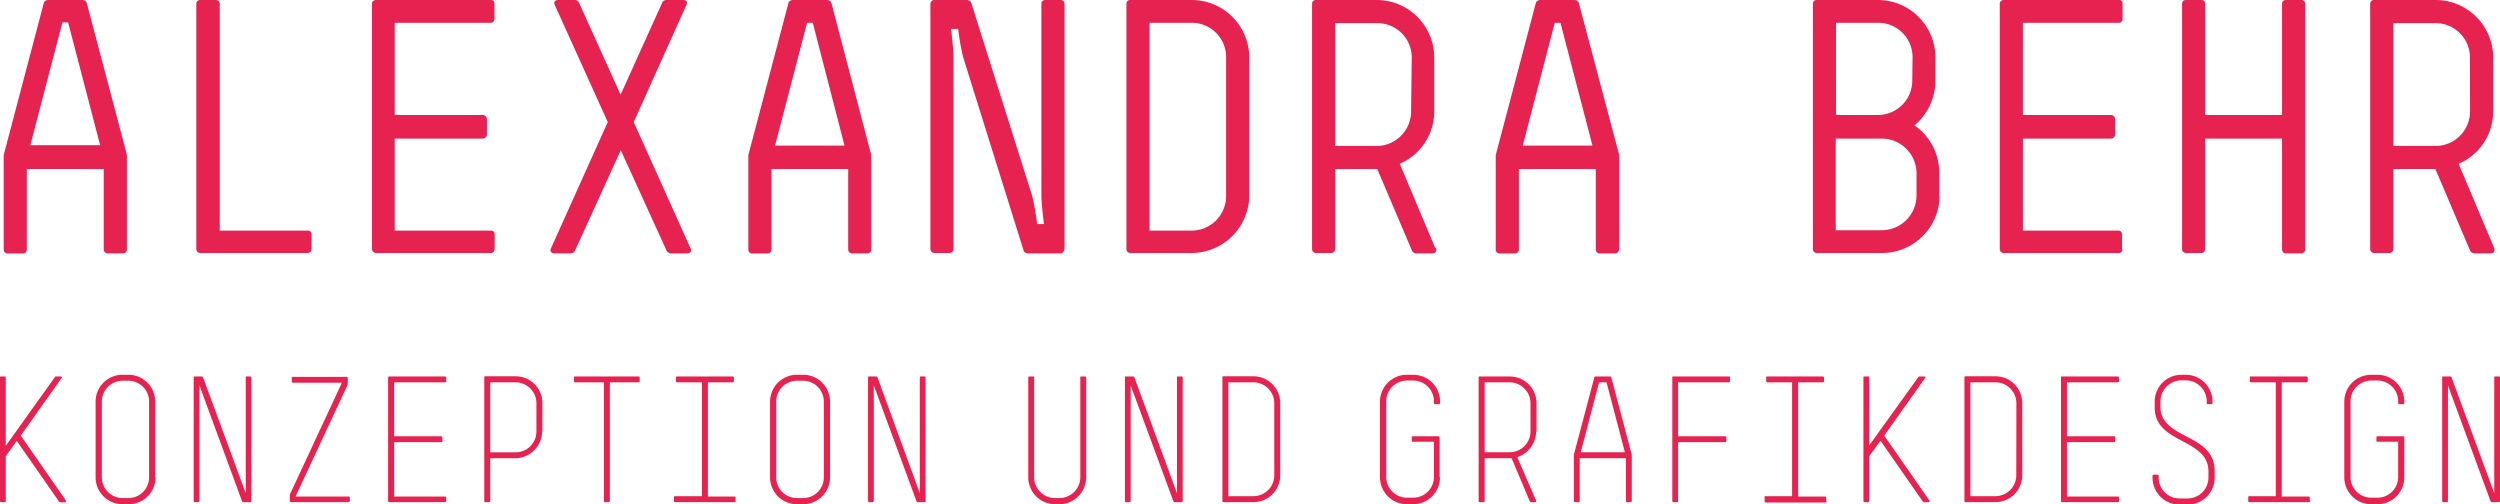 <svg id="Ebene_1" data-name="Ebene 1" xmlns="http://www.w3.org/2000/svg" viewBox="0 0 264.62 53.38"><defs><style>.cls-1{fill:#e62250;}</style></defs><title>alex-behr-logo_e62250</title><path class="cls-1" d="M264.84,53.37V40.26s0-.08-.11-.08h-.43a.07.07,0,0,0-.07.08V52.53L259.7,40.24s-.07-.06-.09-.06h-.78c-.06,0-.11,0-.11.08V53.37a.12.12,0,0,0,.11.11h.43c.05,0,.07-.06.07-.11V41.12l4.52,12.29s.08.07.1.07h.78a.12.12,0,0,0,.11-.11m-10.13-2.52V46.61a.1.1,0,0,0-.11-.1h-2.74a.09.09,0,0,0-.1.1V47a.09.09,0,0,0,.1.09h2.2v3.72a2.19,2.19,0,0,1-2.2,2.2h-.64a2.19,2.19,0,0,1-2.2-2.2v-8a2.19,2.19,0,0,1,2.2-2.2h.64a2.19,2.19,0,0,1,2.2,2.2V43a.12.12,0,0,0,.11.11h.43a.11.11,0,0,0,.11-.11v-.21A2.84,2.84,0,0,0,251.86,40h-.64a2.84,2.84,0,0,0-2.86,2.85v8a2.85,2.85,0,0,0,2.86,2.85h.64a2.84,2.84,0,0,0,2.85-2.85m-10,2.52V53a.1.1,0,0,0-.11-.11h-2.86V40.8h2.64a.13.13,0,0,0,.11-.1v-.44s-.06-.08-.11-.08h-5.91c-.05,0-.11,0-.11.08v.44a.13.13,0,0,0,.11.1h2.64V52.85H238.3a.1.1,0,0,0-.11.11v.41a.12.12,0,0,0,.11.11h6.35a.12.12,0,0,0,.11-.11m-10.12-2.52v-.66c0-1.77-1.1-2.65-2.49-3.4s-3.25-1.49-3.25-3.36v-.62a2.23,2.23,0,0,1,2.22-2.22h.45a2.23,2.23,0,0,1,2.23,2.22V43c0,.06,0,.11.07.11h.43a.11.11,0,0,0,.11-.11v-.21A2.84,2.84,0,0,0,231.57,40h-.45a2.83,2.83,0,0,0-2.83,2.85v.62c0,3.87,5.69,3.21,5.69,6.76v.66a2.21,2.21,0,0,1-2.2,2.2h-.86a2.21,2.21,0,0,1-2.21-2.2v-.23a.1.1,0,0,0-.11-.09h-.43s-.11,0-.11.09v.23a2.86,2.86,0,0,0,2.86,2.85h.86a2.86,2.86,0,0,0,2.86-2.85m-10.12,2.52V53a.1.1,0,0,0-.11-.11H219V47.13h5c.05,0,.11,0,.11-.09v-.43a.11.11,0,0,0-.11-.1h-5V40.8h5.4a.13.13,0,0,0,.11-.1v-.44s-.06-.08-.11-.08h-5.92c-.06,0-.11,0-.11.08V53.37a.12.12,0,0,0,.11.11h5.92a.13.13,0,0,0,.11-.11m-10.87-2.75a2.22,2.22,0,0,1-2.22,2.23h-2.64V40.8h2.64A2.21,2.21,0,0,1,213.65,43Zm.63,0V43a2.83,2.83,0,0,0-2.85-2.84h-3.18a.09.09,0,0,0-.09.08V53.37c0,.05,0,.11.09.11h3.18a2.84,2.84,0,0,0,2.85-2.86m-9.82,2.69-4.79-6.87L204,40.33c.07-.07,0-.15-.08-.15h-.5s-.1,0-.1,0l-5.25,7.3V40.26s0-.08-.07-.08h-.43c-.05,0-.11,0-.11.08V53.37a.13.13,0,0,0,.11.11H198c.06,0,.07-.06.07-.11V48.62l1.2-1.64,4.48,6.44a.27.27,0,0,0,.1.06h.5c.11,0,.15-.07.1-.17m-10.93.06V53a.1.1,0,0,0-.11-.11h-2.86V40.8h2.63a.12.12,0,0,0,.11-.1v-.44s-.05-.08-.11-.08h-5.9c-.06,0-.11,0-.11.08v.44a.12.12,0,0,0,.11.1h2.63V52.85h-2.85A.11.11,0,0,0,187,53v.41a.13.13,0,0,0,.12.11h6.35a.13.13,0,0,0,.11-.11M183.34,40.7v-.44a.09.09,0,0,0-.1-.08h-5.9c-.07,0-.11,0-.11.08V53.37a.11.11,0,0,0,.11.11h.41a.1.1,0,0,0,.09-.11V47.13h5a.1.1,0,0,0,.11-.09v-.43a.1.1,0,0,0-.11-.1h-5V40.8h5.4a.11.11,0,0,0,.1-.1m-11.13,7.5h-4.67l1.94-7.4h.79Zm.73,5.17V48.46l-2.17-8.2s-.05-.08-.11-.08h-1.57c-.06,0-.11,0-.11.08l-2.17,8.2v4.91a.13.13,0,0,0,.11.11h.43c.06,0,.08-.06.08-.11V48.83h4.89v4.54c0,.05,0,.11.08.11h.43a.13.13,0,0,0,.11-.11M162.22,46A2.21,2.21,0,0,1,160,48.2h-2.63V40.8H160A2.21,2.21,0,0,1,162.22,43Zm.64,0V43A2.84,2.84,0,0,0,160,40.18h-3.17a.09.09,0,0,0-.1.08V53.37a.11.11,0,0,0,.1.11h.42a.13.13,0,0,0,.12-.11V48.83h2.85l1.93,4.58a.16.16,0,0,0,.11.07h.45c.09,0,.15-.07.11-.15l-2-4.61a2.9,2.9,0,0,0,2-2.73m-10.22,4.86V46.61a.11.11,0,0,0-.11-.1h-2.75a.09.09,0,0,0-.09.1V47a.09.09,0,0,0,.09.09H152v3.72a2.2,2.2,0,0,1-2.21,2.2h-.63a2.2,2.2,0,0,1-2.21-2.2v-8a2.2,2.2,0,0,1,2.21-2.2h.63a2.2,2.2,0,0,1,2.21,2.2V43a.11.11,0,0,0,.11.11h.43a.12.12,0,0,0,.11-.11v-.21A2.84,2.84,0,0,0,149.78,40h-.63a2.84,2.84,0,0,0-2.86,2.85v8a2.85,2.85,0,0,0,2.86,2.85h.63a2.85,2.85,0,0,0,2.86-2.85m-17.54-.23a2.22,2.22,0,0,1-2.22,2.23h-2.64V40.8h2.64A2.21,2.21,0,0,1,135.1,43Zm.63,0V43a2.84,2.84,0,0,0-2.85-2.84H129.7a.08.08,0,0,0-.09.08V53.37a.1.1,0,0,0,.09.11h3.18a2.84,2.84,0,0,0,2.85-2.86m-10.32,2.75V40.26s0-.08-.11-.08h-.43a.07.07,0,0,0-.07.08V52.53l-4.52-12.29s-.08-.06-.1-.06h-.78c-.06,0-.11,0-.11.08V53.37a.12.12,0,0,0,.11.11h.43s.07-.06.07-.11V41.12l4.53,12.29s.07.07.09.07h.78a.12.12,0,0,0,.11-.11m-10.22-2.52V40.26s-.06-.08-.12-.08h-.42a.07.07,0,0,0-.08.08V50.85a2.22,2.22,0,0,1-2.22,2.2h-.45a2.22,2.22,0,0,1-2.22-2.2V40.26a.07.07,0,0,0-.08-.08h-.43s-.11,0-.11.08V50.85a2.85,2.85,0,0,0,2.84,2.85h.45a2.85,2.85,0,0,0,2.84-2.85m-17,2.52V40.26s0-.08-.11-.08h-.43a.07.07,0,0,0-.07.08V52.53L93.09,40.24s-.08-.06-.1-.06h-.78c-.06,0-.11,0-.11.08V53.37a.12.12,0,0,0,.11.11h.43s.07-.06.07-.11V41.12l4.53,12.29s.07.07.09.07h.78a.12.12,0,0,0,.11-.11m-10.8-2.52a2.19,2.19,0,0,1-2.2,2.2h-.64a2.19,2.19,0,0,1-2.2-2.2v-8a2.2,2.2,0,0,1,2.2-2.22h.64a2.2,2.2,0,0,1,2.2,2.22Zm.66,0v-8A2.84,2.84,0,0,0,85.22,40h-.64a2.84,2.84,0,0,0-2.85,2.85v8a2.84,2.84,0,0,0,2.85,2.85h.64a2.85,2.85,0,0,0,2.86-2.85m-10,2.52V53a.1.1,0,0,0-.11-.11H75.15V40.8h2.64a.13.13,0,0,0,.11-.1v-.44s-.06-.08-.11-.08h-5.9c-.06,0-.12,0-.12.08v.44a.13.13,0,0,0,.12.1h2.63V52.85H71.66a.1.1,0,0,0-.11.11v.41a.13.13,0,0,0,.11.11H78a.12.12,0,0,0,.11-.11M67.93,40.7v-.44a.09.09,0,0,0-.09-.08H61.08a.09.09,0,0,0-.1.08v.44a.11.11,0,0,0,.1.1h3.06V53.37a.13.13,0,0,0,.09.11h.45s.09-.06.09-.11V40.8h3.07a.11.11,0,0,0,.09-.1M57,46a2.21,2.21,0,0,1-2.22,2.21H52.11V40.8h2.64A2.21,2.21,0,0,1,57,43Zm.63,0V43a2.83,2.83,0,0,0-2.85-2.84H51.57a.09.09,0,0,0-.09.08V53.37c0,.05,0,.11.09.11H52a.12.12,0,0,0,.11-.11V48.83h2.64A2.85,2.85,0,0,0,57.6,46M47.45,53.37V53a.1.1,0,0,0-.11-.11h-5.4V47.13h5c.05,0,.11,0,.11-.09v-.43a.11.11,0,0,0-.11-.1h-5V40.8h5.4a.13.13,0,0,0,.11-.1v-.44s-.06-.08-.11-.08H41.41s-.11,0-.11.08V53.37a.13.13,0,0,0,.11.11h5.93a.13.13,0,0,0,.11-.11m-10.2,0V53a.1.1,0,0,0-.11-.11H31.5l5.44-11.66a.79.79,0,0,0,.09-.28v-.65s-.06-.08-.11-.08h-5.7c-.06,0-.11,0-.11.08v.44a.12.12,0,0,0,.11.1h5.19L31,52.46a.57.57,0,0,0-.11.37v.54a.13.13,0,0,0,.11.11h6.13a.12.12,0,0,0,.11-.11m-10.41,0V40.26s-.05-.08-.11-.08H26.3a.07.07,0,0,0-.07.08V52.53L21.7,40.24s-.07-.06-.09-.06h-.78c-.06,0-.11,0-.11.08V53.37a.12.12,0,0,0,.11.11h.43s.07-.06.07-.11V41.12l4.52,12.29s.08.07.1.07h.78a.12.12,0,0,0,.11-.11M16,50.85a2.19,2.19,0,0,1-2.2,2.2H13.2A2.2,2.2,0,0,1,11,50.85v-8a2.21,2.21,0,0,1,2.21-2.22h.64A2.2,2.2,0,0,1,16,42.81Zm.65,0v-8A2.84,2.84,0,0,0,13.84,40H13.2a2.84,2.84,0,0,0-2.86,2.85v8A2.85,2.85,0,0,0,13.2,53.7h.64a2.85,2.85,0,0,0,2.85-2.85M7.2,53.31,2.42,46.44l4.33-6.11c.08-.07,0-.15-.07-.15H6.17s-.09,0-.09,0L.83,47.52V40.26a.07.07,0,0,0-.07-.08H.33c-.06,0-.11,0-.11.08V53.37a.12.12,0,0,0,.11.11H.76c.05,0,.07-.06.07-.11V48.62L2,47l4.48,6.44.09.06h.51c.11,0,.15-.07.09-.17M261.67,12.12A3.66,3.66,0,0,1,258,15.78h-4.45v-13H258a3.63,3.63,0,0,1,3.66,3.65Zm2.56,14.47-3.77-8.93a6,6,0,0,0,3.66-5.54V6.39A6.1,6.1,0,0,0,258,.33h-6.52a.38.38,0,0,0-.38.37v26a.41.41,0,0,0,.38.41h1.66a.43.43,0,0,0,.41-.41V18.22H258l3.69,8.67a.56.56,0,0,0,.42.26h1.73a.38.38,0,0,0,.38-.56m-20,.15V.7a.39.39,0,0,0-.41-.37h-1.62a.39.39,0,0,0-.42.37V12.5h-8.14V.7a.38.38,0,0,0-.41-.37h-1.62a.38.38,0,0,0-.41.37v26a.41.41,0,0,0,.41.41h1.62a.41.41,0,0,0,.41-.41V15h8.14V26.74a.41.41,0,0,0,.42.41h1.62a.41.41,0,0,0,.41-.41m-19.39,0V25.12a.36.36,0,0,0-.38-.38H214.34V15h9.34a.45.45,0,0,0,.42-.42V12.91a.45.45,0,0,0-.42-.41h-9.34V2.74h10.17a.39.39,0,0,0,.38-.42V.7a.35.35,0,0,0-.38-.37H212.3a.4.4,0,0,0-.41.37v26a.43.43,0,0,0,.41.41h12.21a.38.38,0,0,0,.38-.41m-21.81-5.69a3.69,3.69,0,0,1-3.69,3.69h-4.86V15h4.86a3.69,3.69,0,0,1,3.69,3.65Zm-.45-12.21A3.64,3.64,0,0,1,199,12.5h-4.44V2.74H199a3.63,3.63,0,0,1,3.66,3.65Zm2.86,12.21V18.6a6.1,6.1,0,0,0-2.63-5,6.17,6.17,0,0,0,2.22-4.75V6.39A6.09,6.09,0,0,0,199,.33h-6.51a.38.38,0,0,0-.38.37v26a.41.41,0,0,0,.38.41h6.93a6.1,6.1,0,0,0,6.1-6.1m-36.74-5.27h-7.38l3.39-13h.6Zm2.83,11v-10L167.32.59a.54.54,0,0,0-.41-.26h-3.7a.54.54,0,0,0-.41.26l-4.26,16.16v10a.41.41,0,0,0,.42.41h1.62a.41.41,0,0,0,.41-.41V18.22h8.14v8.52a.41.41,0,0,0,.41.41h1.62a.41.41,0,0,0,.42-.41m-22-14.62A3.66,3.66,0,0,1,146,15.78h-4.45v-13H146a3.63,3.63,0,0,1,3.65,3.65Zm2.56,14.47-3.76-8.93a6,6,0,0,0,3.65-5.54V6.39A6.09,6.09,0,0,0,146,.33h-6.52a.38.38,0,0,0-.38.37v26a.41.41,0,0,0,.38.41h1.66a.44.44,0,0,0,.41-.41V18.22H146l3.69,8.67a.54.54,0,0,0,.41.26h1.74a.38.38,0,0,0,.37-.56M130,21.05a3.66,3.66,0,0,1-3.65,3.69H121.9v-22h4.45A3.63,3.63,0,0,1,130,6.39Zm2.45,0V6.39a6.09,6.09,0,0,0-6.1-6.06h-6.52a.38.38,0,0,0-.38.37v26a.41.41,0,0,0,.38.41h6.52a6.12,6.12,0,0,0,6.1-6.1M112.9,26.74V.7a.41.41,0,0,0-.41-.37h-1.66a.41.41,0,0,0-.38.37V21.05c0,.83.27,3,.27,3H110a24.21,24.21,0,0,0-.53-3L103,.55a.81.81,0,0,0-.38-.22h-3.5a.41.41,0,0,0-.42.37v26a.44.44,0,0,0,.42.41h1.65a.43.43,0,0,0,.38-.41V6.39c0-.79-.26-3-.26-3h.75a24.83,24.83,0,0,0,.53,3l6.41,20.5c0,.11.3.26.37.26h3.51a.44.44,0,0,0,.41-.41m-23.26-11H82.26l3.39-13h.6Zm2.83,11v-10L88.21.59A.54.54,0,0,0,87.8.33H84.1a.54.54,0,0,0-.41.26L79.43,16.75v10a.41.41,0,0,0,.42.41h1.62a.41.41,0,0,0,.41-.41V18.22H90v8.52a.41.41,0,0,0,.41.41h1.63a.41.41,0,0,0,.41-.41M73.3,26.59l-6-13.34L72.88.85c.15-.3,0-.52-.34-.52H70.73a.62.62,0,0,0-.37.18l-4.45,9.84L61.46.51a.59.59,0,0,0-.37-.18H59.28c-.3,0-.49.22-.34.52l5.61,12.4-6,13.34c-.15.3,0,.56.37.56h1.77a.62.62,0,0,0,.38-.26l4.86-10.66,4.86,10.66a.67.67,0,0,0,.38.26h1.77c.38,0,.53-.26.38-.56m-20.74.15V25.12a.36.36,0,0,0-.38-.38H42V15h9.34a.45.45,0,0,0,.42-.42V12.91a.45.45,0,0,0-.42-.41H42V2.74H52.18a.39.39,0,0,0,.38-.42V.7a.35.35,0,0,0-.38-.37H40a.41.41,0,0,0-.41.37v26a.44.44,0,0,0,.41.41H52.18a.38.38,0,0,0,.38-.41m-19.36,0V25.12a.38.38,0,0,0-.41-.38H23.48V.7A.42.42,0,0,0,23,.33H21.41A.39.39,0,0,0,21,.7v26a.41.41,0,0,0,.42.41H32.79a.41.41,0,0,0,.41-.41m-22.38-11H3.43l3.4-13h.6Zm2.83,11v-10L9.39.59A.56.56,0,0,0,9,.33H5.28a.53.53,0,0,0-.41.26L.61,16.75v10a.41.41,0,0,0,.41.41H2.64a.41.41,0,0,0,.42-.41V18.22H11.2v8.52a.41.41,0,0,0,.41.41h1.62a.41.41,0,0,0,.42-.41" transform="translate(-0.22 -0.33)"/></svg>